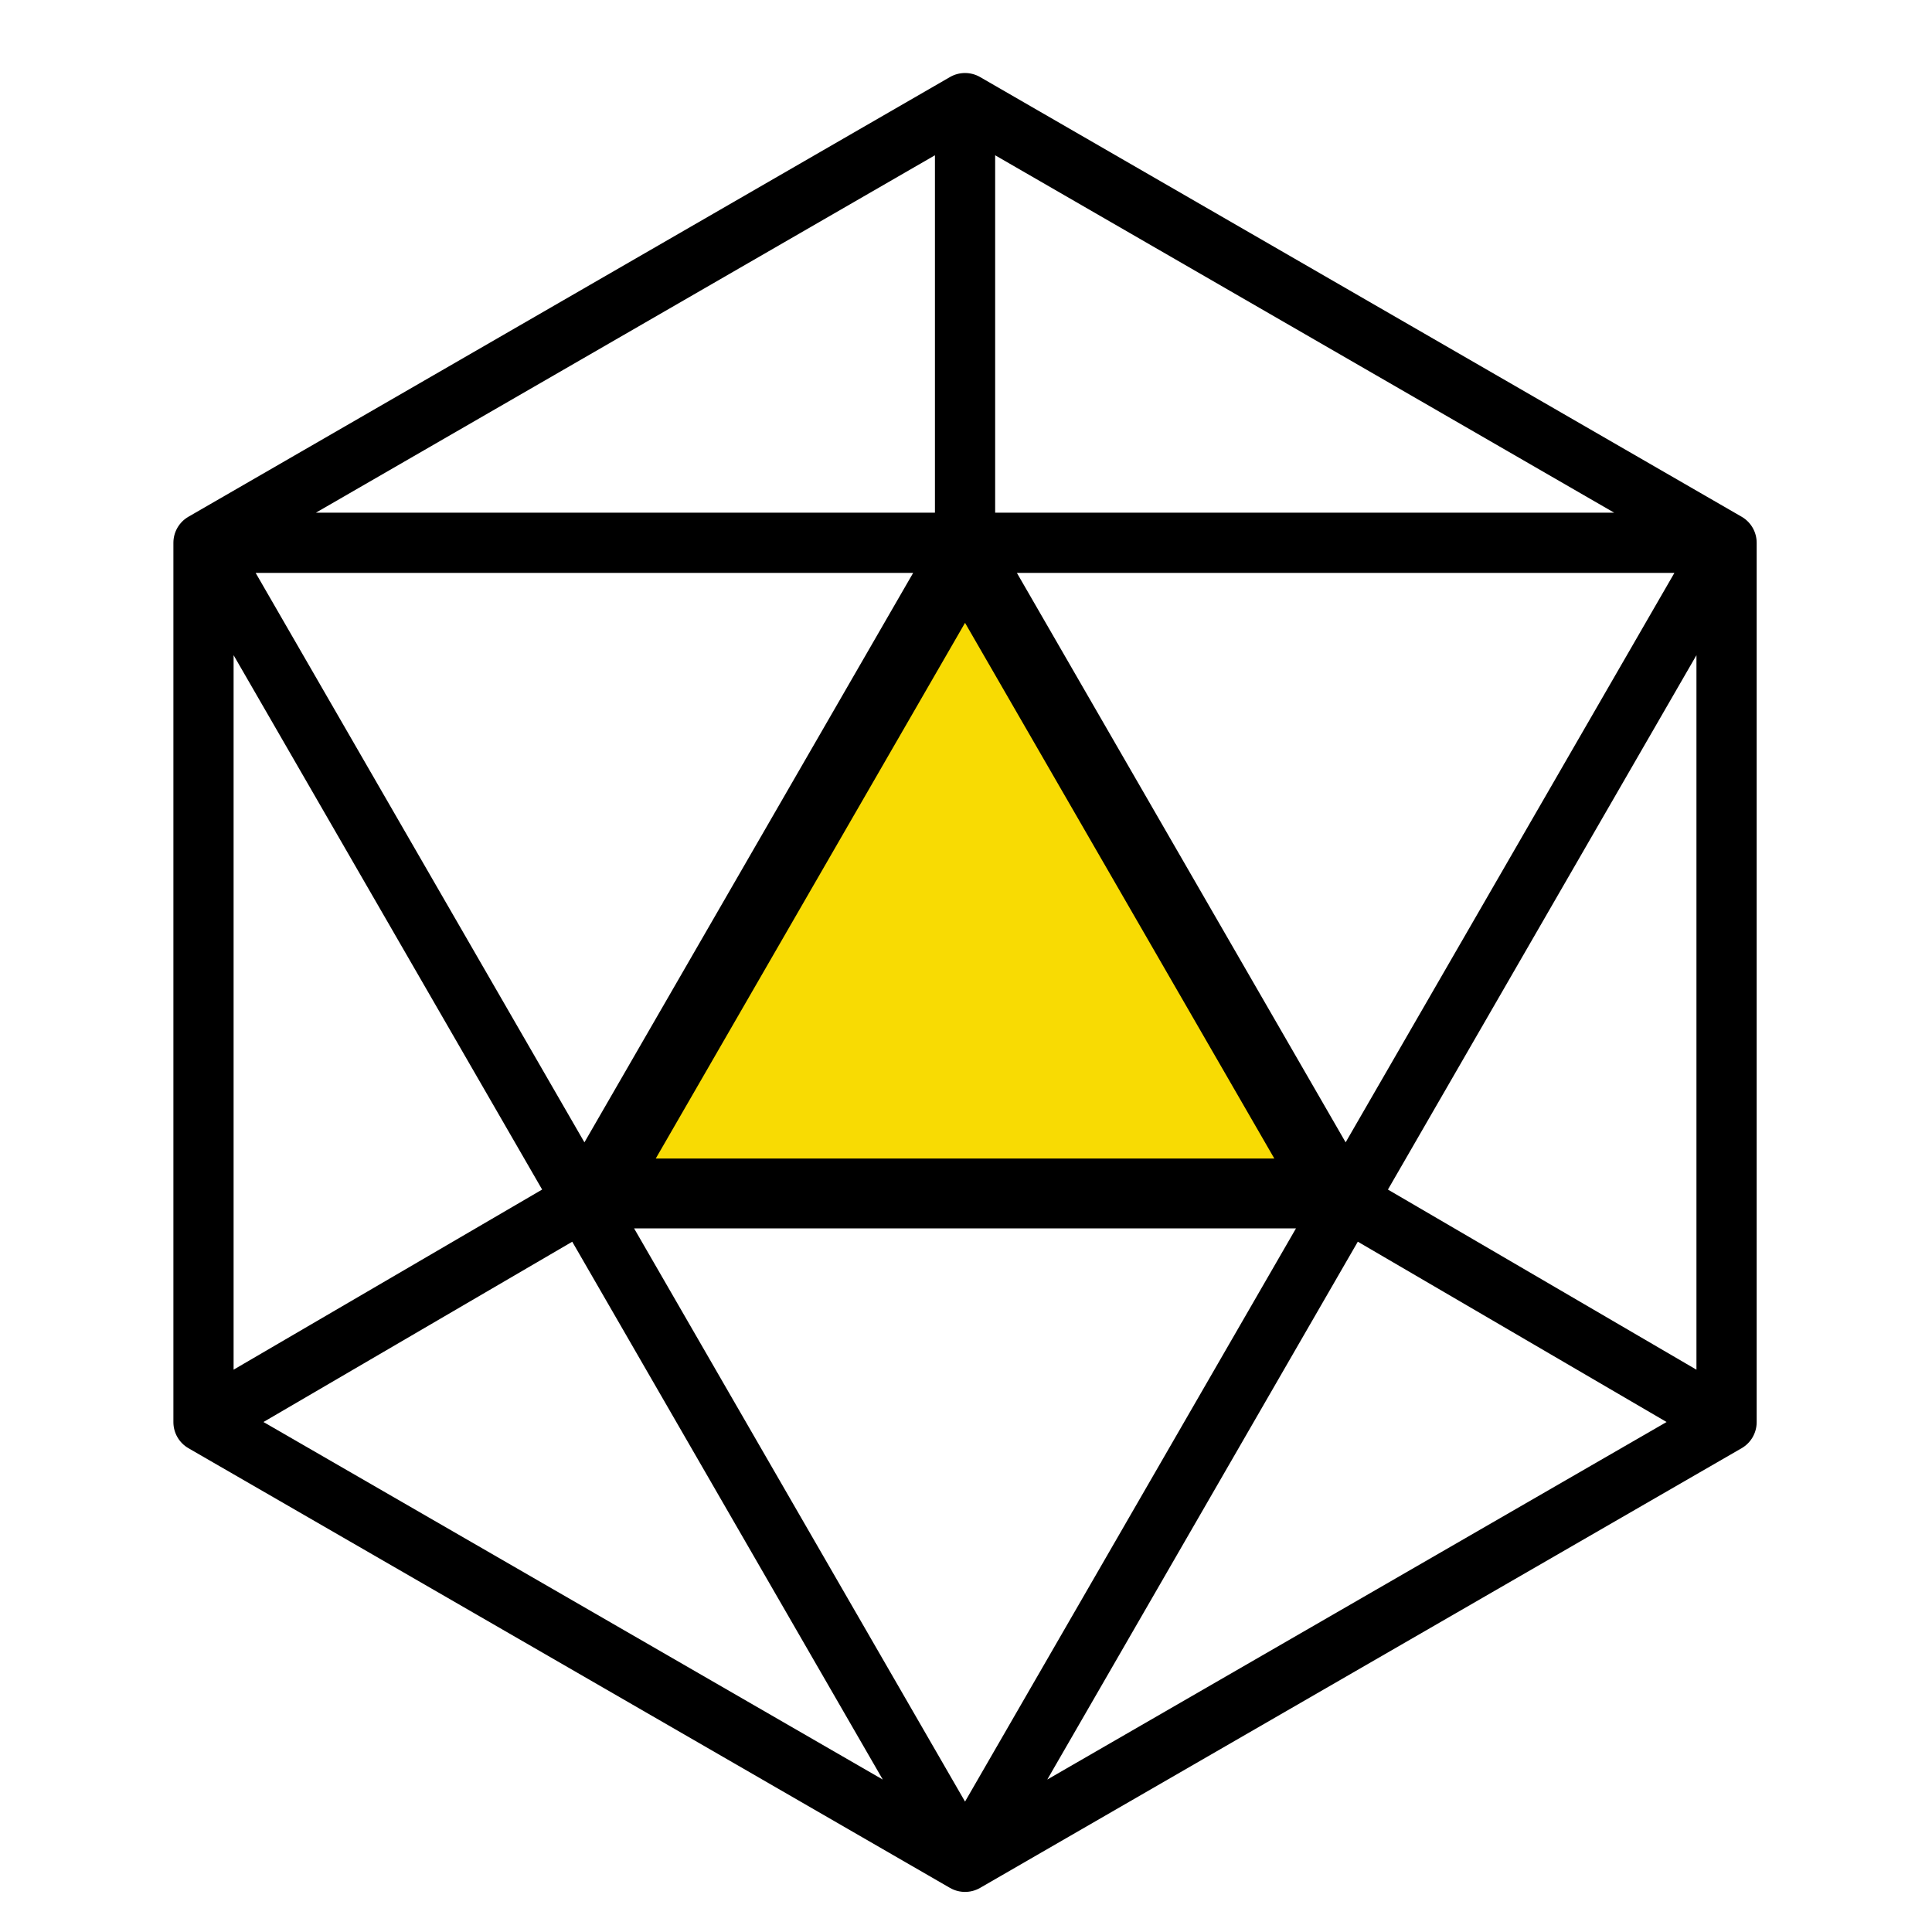 <?xml version="1.0" encoding="UTF-8"?> <!-- Generator: Adobe Illustrator 16.0.0, SVG Export Plug-In . SVG Version: 6.00 Build 0) --> <svg xmlns="http://www.w3.org/2000/svg" xmlns:xlink="http://www.w3.org/1999/xlink" id="Layer_1" x="0px" y="0px" width="100px" height="100px" viewBox="0 0 100 100" xml:space="preserve"> <path d="M90.146,26.746L50.729,3.988c-0.482-0.278-1.077-0.278-1.559,0L9.754,26.746c-0.482,0.278-0.779,0.793-0.779,1.349V73.61 c0,0.557,0.297,1.07,0.779,1.349L49.17,97.717c0.242,0.139,0.51,0.208,0.78,0.208c0.269,0,0.538-0.069,0.779-0.208l39.417-22.758 c0.482-0.278,0.779-0.792,0.779-1.349V28.095C90.926,27.539,90.629,27.024,90.146,26.746z M87.808,70.895l-15.969-9.323 l15.969-27.66V70.895z M49.95,31.238l16.875,29.227H33.076L49.95,31.238z M30.25,59.128L13.232,29.653h34.033L30.25,59.128z M67.079,63.582L49.95,93.25L32.821,63.582H67.079z M52.634,29.653h34.033L69.65,59.127L52.634,29.653z M51.509,26.537v-18.5 l32.041,18.5H51.509z M48.391,26.537H16.35l32.042-18.5V26.537z M28.061,61.571l-15.97,9.323V33.912L28.061,61.571z M29.619,64.271 l16.073,27.839L13.637,73.603L29.619,64.271z M70.28,64.27l15.982,9.333L54.207,92.109L70.28,64.27z"></path> <polygon fill="#F8DB03" stroke="#000000" stroke-miterlimit="10" points="49.95,31.238 33.076,60.465 66.825,60.465 "></polygon> </svg> 